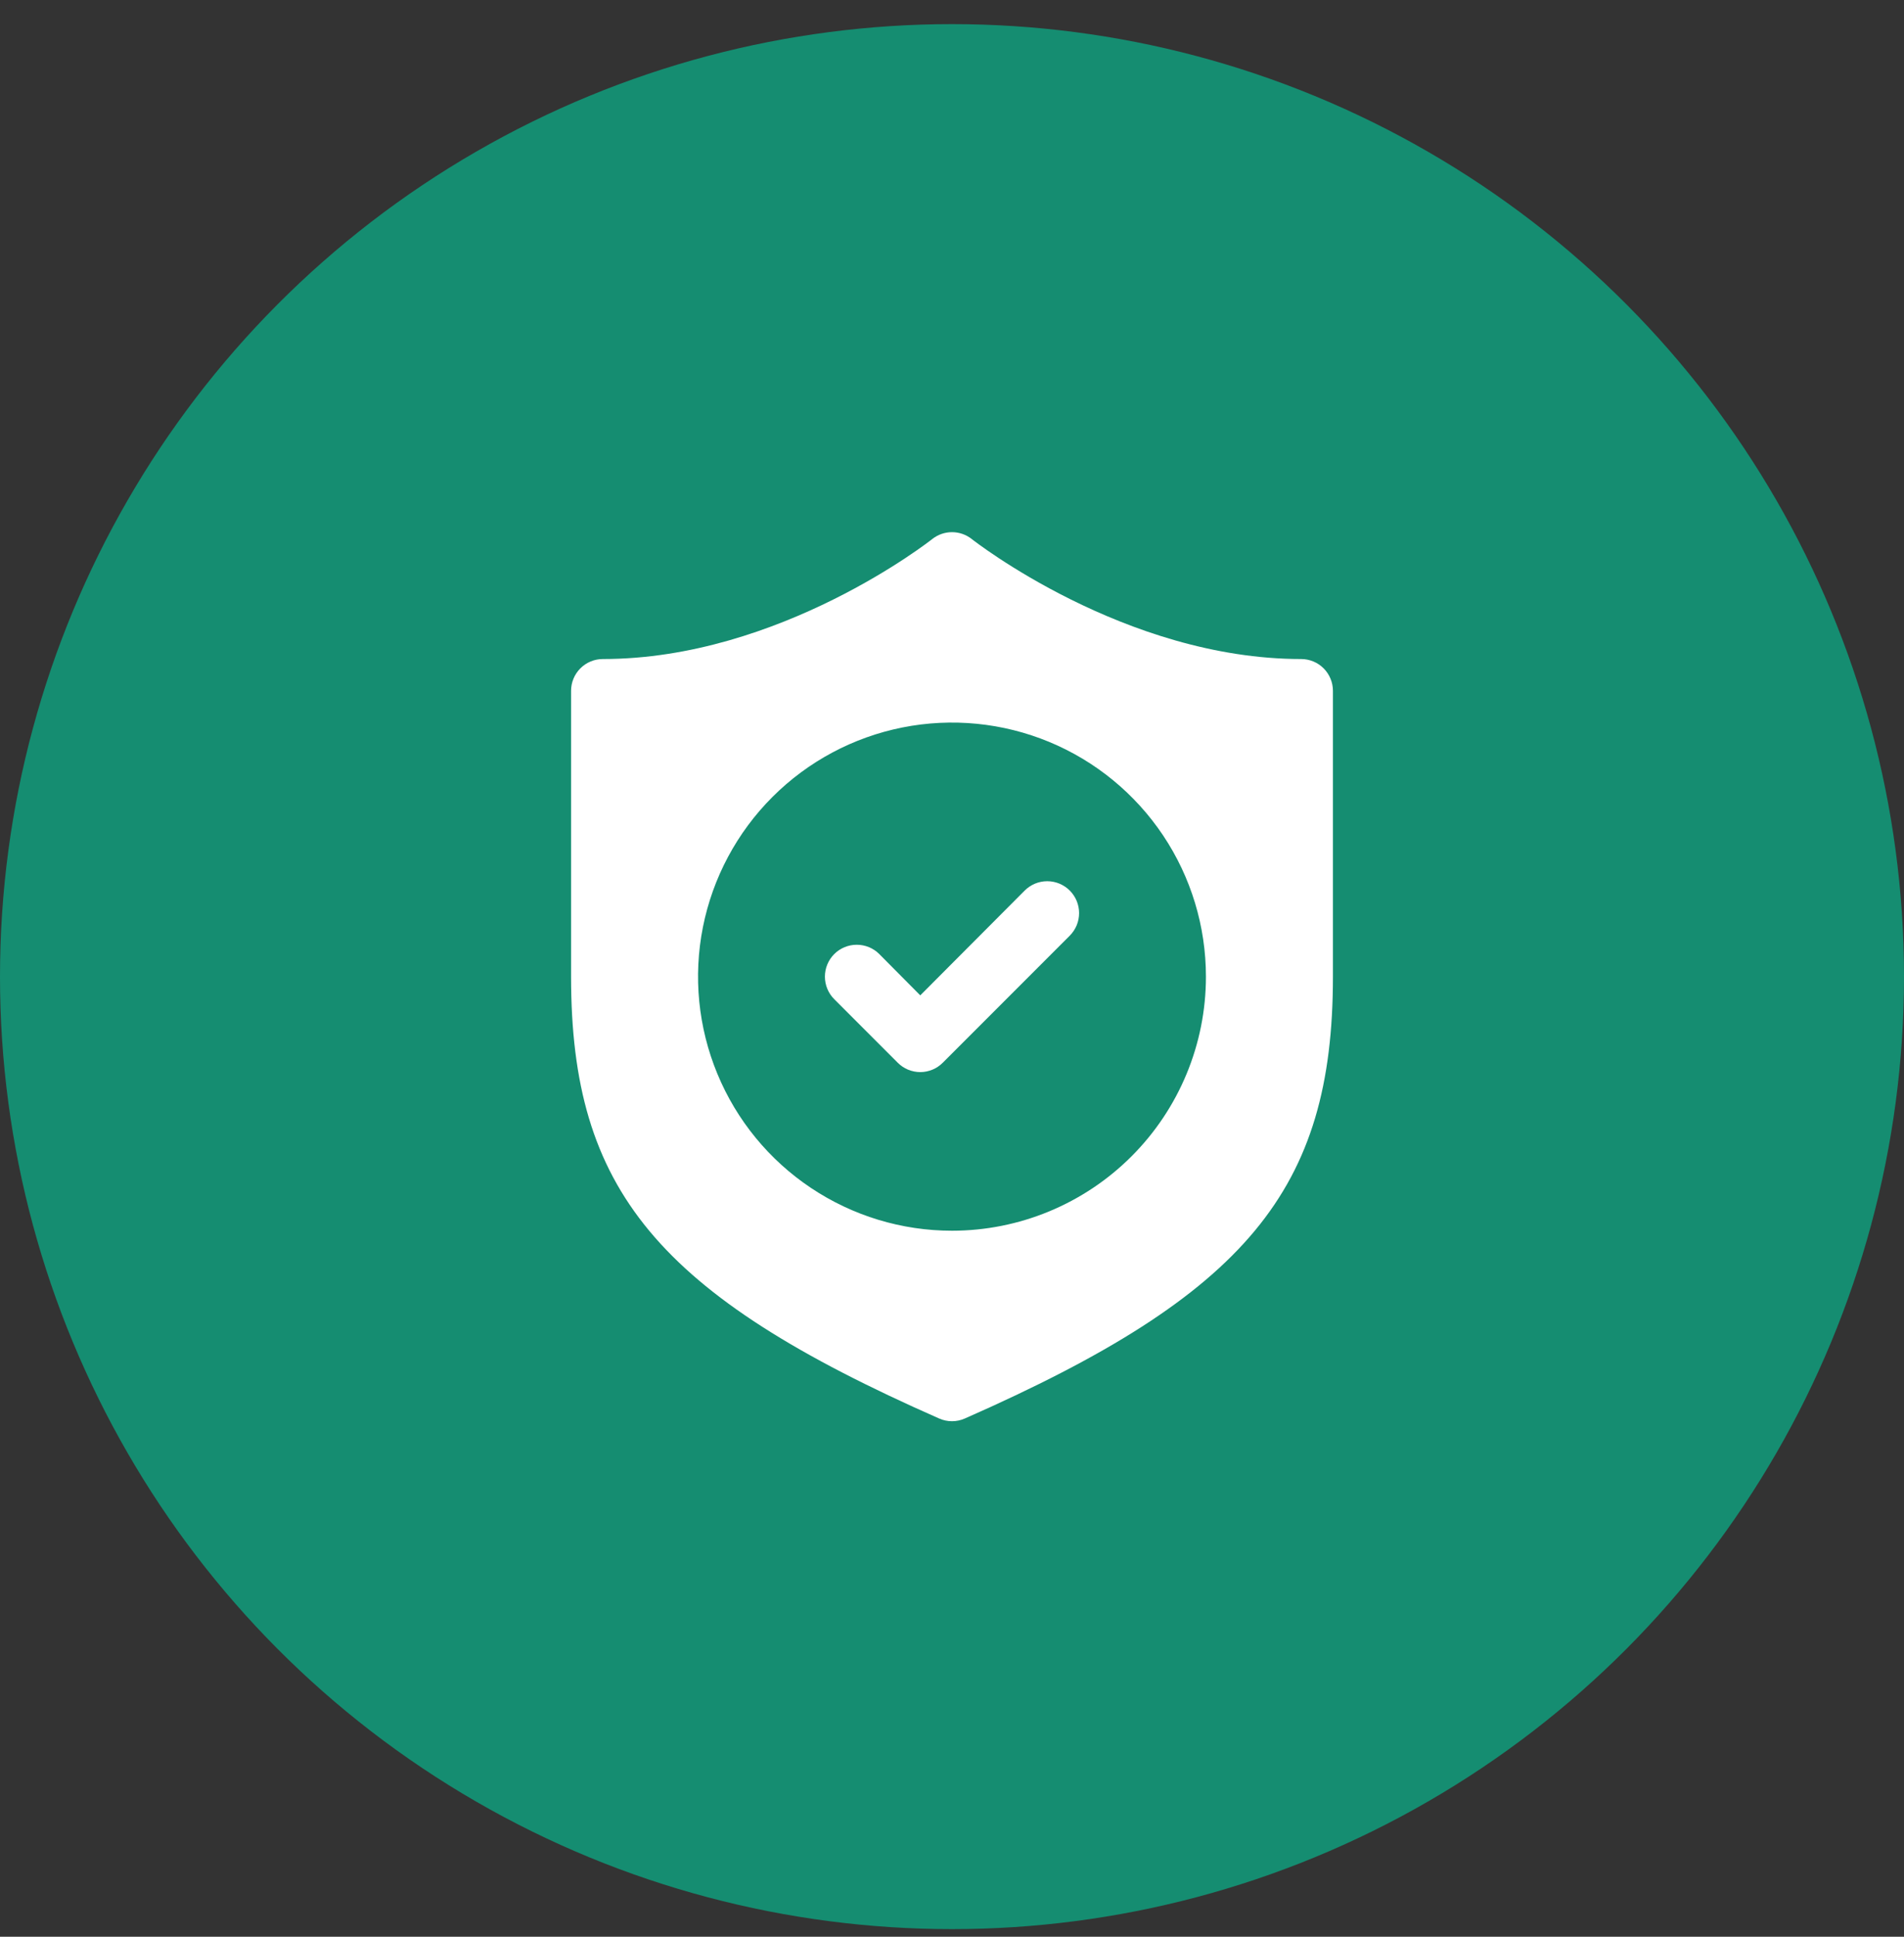 <svg width="60" height="61" viewBox="0 0 60 61" fill="none" xmlns="http://www.w3.org/2000/svg">
<rect x="0" y="0" width="60" height="61" fill="#333333" stroke="none"/>
<circle cx="30" cy="30.76" r="30" fill="#158D71"/>
<g clip-path="url(#clip0_2035_576)">
<path d="M41.003 20.757C35.442 20.757 30.67 17.016 30.62 16.976C30.444 16.837 30.225 16.761 30 16.761C29.775 16.761 29.556 16.837 29.38 16.976C29.33 17.016 24.578 20.757 18.996 20.757C18.731 20.757 18.477 20.863 18.289 21.05C18.102 21.238 17.996 21.492 17.996 21.758V30.761C17.996 37.473 20.707 40.764 29.59 44.675C29.719 44.733 29.858 44.763 30 44.763C30.141 44.763 30.281 44.733 30.41 44.675C39.293 40.764 42.004 37.473 42.004 30.761V21.758C42.004 21.492 41.898 21.238 41.711 21.05C41.523 20.863 41.269 20.757 41.003 20.757ZM30 38.763C28.417 38.763 26.87 38.294 25.554 37.414C24.238 36.535 23.212 35.285 22.607 33.823C22.001 32.361 21.842 30.752 22.151 29.199C22.46 27.647 23.222 26.221 24.341 25.102C25.46 23.983 26.886 23.221 28.439 22.912C29.991 22.603 31.6 22.762 33.062 23.367C34.525 23.973 35.774 24.999 36.654 26.315C37.533 27.631 38.002 29.178 38.002 30.761C38.002 32.883 37.159 34.918 35.658 36.419C34.158 37.92 32.122 38.763 30 38.763Z" fill="white"/>
<path d="M32.291 28.049L29 31.35L27.709 30.05C27.616 29.956 27.505 29.882 27.383 29.832C27.262 29.782 27.131 29.756 26.999 29.756C26.867 29.756 26.736 29.782 26.615 29.832C26.493 29.882 26.382 29.956 26.289 30.05C26.195 30.143 26.122 30.254 26.071 30.376C26.021 30.497 25.995 30.628 25.995 30.76C25.995 30.892 26.021 31.022 26.071 31.144C26.122 31.266 26.195 31.377 26.289 31.47L28.289 33.471C28.382 33.565 28.493 33.639 28.615 33.69C28.737 33.74 28.868 33.767 29 33.767C29.132 33.767 29.262 33.74 29.384 33.69C29.506 33.639 29.617 33.565 29.71 33.471L33.711 29.47C33.804 29.376 33.878 29.265 33.929 29.144C33.979 29.022 34.005 28.891 34.005 28.759C34.005 28.627 33.979 28.497 33.929 28.375C33.878 28.253 33.804 28.142 33.711 28.049C33.618 27.956 33.507 27.882 33.385 27.831C33.263 27.781 33.133 27.755 33.001 27.755C32.869 27.755 32.738 27.781 32.617 27.831C32.495 27.882 32.384 27.956 32.291 28.049Z" fill="white"/>
</g>
<defs>
<clipPath id="clip0_2035_576">
<rect width="28" height="28" fill="white" transform="translate(16 16.761)"/>
</clipPath>
</defs>
</svg>
